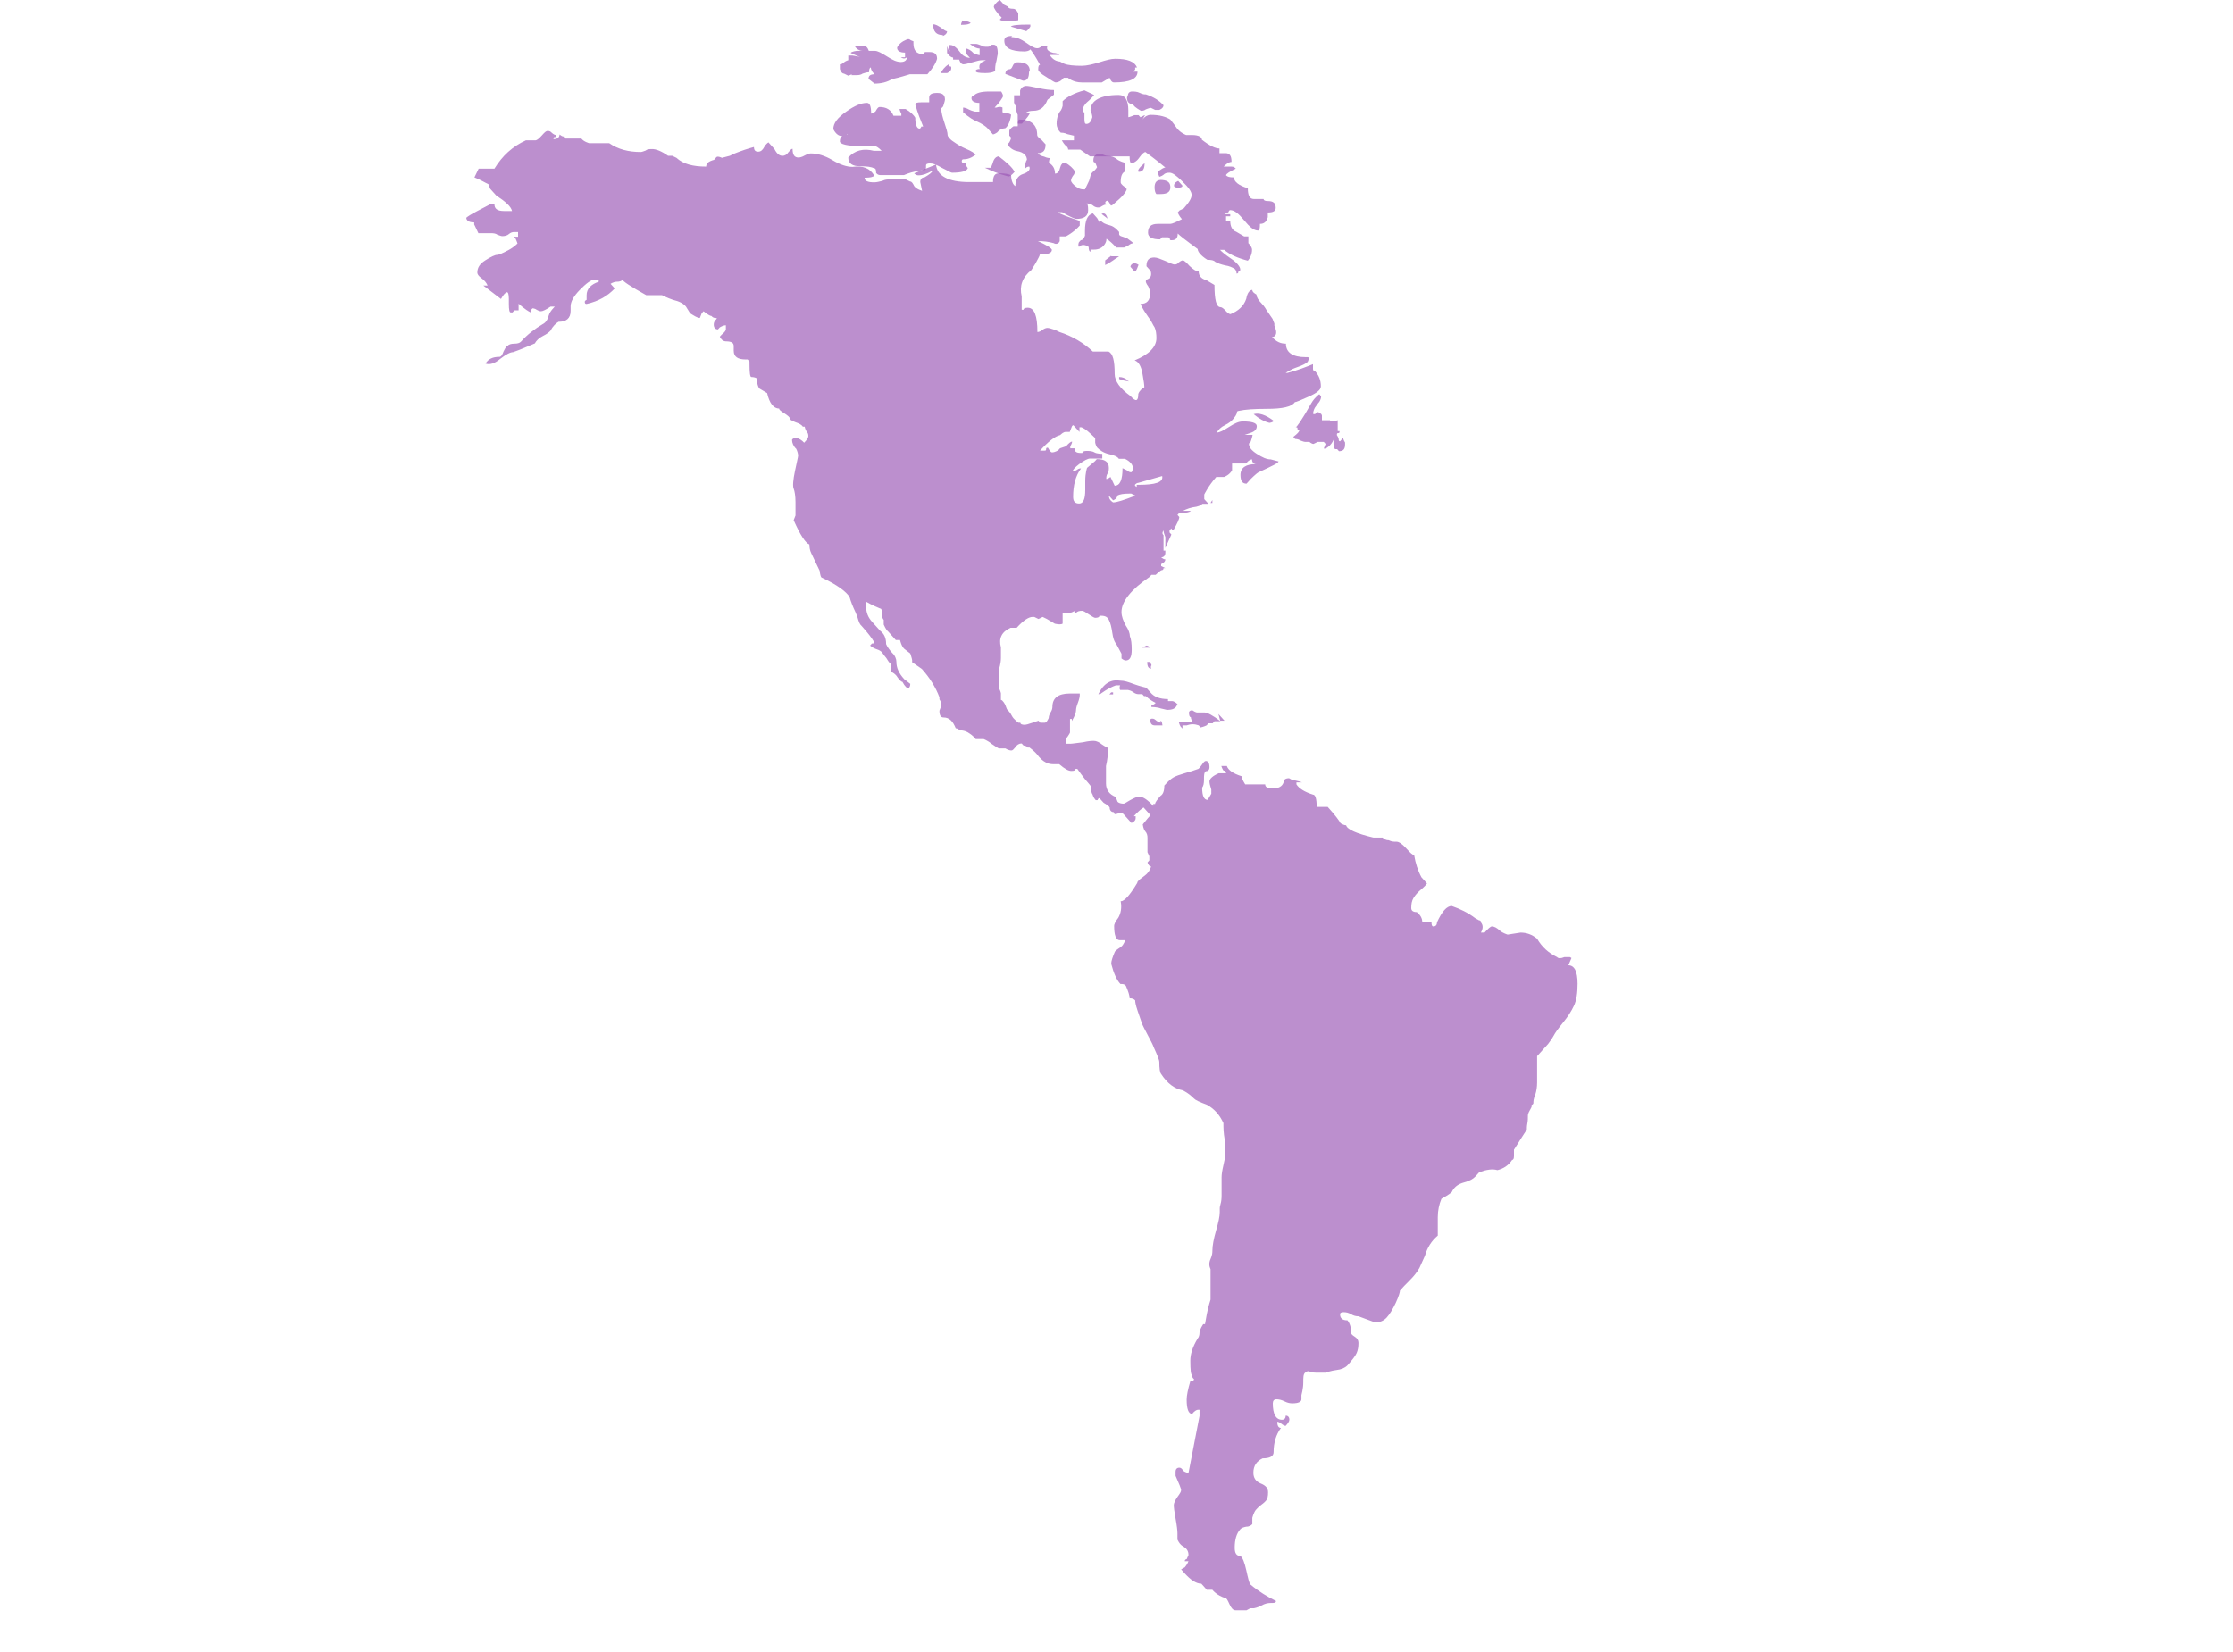 <svg width="50" height="37" viewBox="0 0 50 37" fill="none" xmlns="http://www.w3.org/2000/svg">
<path d="M25.453 6.035L25.494 5.93C25.494 5.93 25.424 5.884 25.382 5.897C25.341 5.911 25.312 5.943 25.312 5.976L25.406 6.081C25.406 6.081 25.447 6.068 25.447 6.035H25.453Z" fill="#9B59B6" fill-opacity="0.67"/>
<path d="M25.235 2.18C25.235 2.284 25.276 2.33 25.371 2.33C25.371 2.363 25.424 2.409 25.547 2.481C25.576 2.481 25.618 2.481 25.659 2.448C25.7 2.435 25.741 2.415 25.771 2.415L25.865 2.461H25.959C25.959 2.461 26.053 2.428 26.053 2.356C25.959 2.252 25.835 2.173 25.659 2.114C25.629 2.114 25.588 2.114 25.523 2.081C25.459 2.049 25.4 2.049 25.347 2.049C25.294 2.049 25.253 2.081 25.253 2.153L25.241 2.167L25.235 2.18Z" fill="#9B59B6" fill-opacity="0.67"/>
<path d="M24.665 4.791L24.8 4.896C24.771 4.791 24.729 4.759 24.665 4.791Z" fill="#9B59B6" fill-opacity="0.67"/>
<path d="M23.059 1.591C23.059 1.453 22.965 1.394 22.788 1.394C22.735 1.394 22.694 1.427 22.677 1.473C22.659 1.519 22.635 1.551 22.606 1.551C22.553 1.551 22.512 1.584 22.512 1.656L22.906 1.807C23 1.807 23.041 1.748 23.041 1.61L23.053 1.597L23.059 1.591Z" fill="#9B59B6" fill-opacity="0.67"/>
<path d="M22.665 0.805C22.541 0.805 22.488 0.838 22.488 0.91C22.488 1.073 22.635 1.152 22.935 1.152C22.988 1.152 23.047 1.139 23.071 1.106C23.1 1.139 23.182 1.257 23.288 1.453C23.259 1.453 23.247 1.486 23.247 1.558C23.247 1.591 23.3 1.649 23.424 1.721C23.547 1.8 23.612 1.846 23.641 1.846C23.694 1.846 23.765 1.813 23.818 1.741H23.912C23.912 1.741 24.023 1.846 24.224 1.846H24.671L24.847 1.741C24.847 1.741 24.877 1.846 24.941 1.846C25.294 1.846 25.471 1.767 25.471 1.604H25.377L25.418 1.558V1.512H25.459C25.406 1.375 25.241 1.316 24.971 1.316C24.877 1.316 24.765 1.348 24.618 1.394C24.471 1.44 24.329 1.473 24.224 1.473C24.047 1.473 23.912 1.46 23.829 1.427L23.735 1.381H23.776C23.653 1.381 23.571 1.335 23.506 1.231H23.724C23.724 1.231 23.682 1.185 23.588 1.185C23.465 1.152 23.424 1.106 23.453 1.034H23.318C23.318 1.034 23.288 1.08 23.224 1.08C23.159 1.08 23.088 1.034 22.977 0.956C22.865 0.877 22.759 0.831 22.647 0.831L22.659 0.799L22.665 0.805Z" fill="#9B59B6" fill-opacity="0.67"/>
<path d="M22.229 3.652L22.188 3.757H22.053C22.176 3.816 22.353 3.895 22.582 3.953C22.612 3.953 22.653 3.921 22.718 3.849C22.665 3.744 22.541 3.639 22.365 3.502C22.312 3.502 22.253 3.548 22.229 3.652Z" fill="#9B59B6" fill-opacity="0.67"/>
<path d="M22.447 2.513V2.409C22.447 2.409 22.406 2.376 22.312 2.409H22.271L22.365 2.304C22.365 2.304 22.459 2.18 22.459 2.153C22.459 2.127 22.447 2.095 22.418 2.049H22.147C21.971 2.049 21.847 2.081 21.794 2.153C21.765 2.153 21.753 2.167 21.753 2.199C21.753 2.258 21.806 2.304 21.929 2.304V2.5H21.835C21.835 2.5 21.765 2.487 21.7 2.455C21.647 2.422 21.588 2.409 21.565 2.409V2.513C21.565 2.513 21.712 2.651 21.853 2.71C21.994 2.769 22.071 2.834 22.1 2.86L22.235 3.011C22.235 3.011 22.288 2.998 22.329 2.965L22.371 2.919C22.371 2.919 22.441 2.873 22.506 2.873C22.559 2.841 22.618 2.736 22.641 2.572C22.612 2.54 22.547 2.527 22.465 2.527L22.453 2.513H22.447Z" fill="#9B59B6" fill-opacity="0.67"/>
<path d="M23.465 2.225L23.6 2.121V2.016C23.506 2.016 23.394 2.003 23.247 1.97C23.1 1.937 23.018 1.924 22.977 1.924C22.924 1.924 22.865 1.957 22.841 2.029V2.134H22.706V2.297C22.706 2.297 22.718 2.343 22.747 2.376C22.747 2.435 22.759 2.513 22.788 2.572V2.769H22.882C23.006 2.631 23.059 2.559 23.059 2.527H22.965C22.965 2.527 23.018 2.481 23.141 2.481C23.288 2.481 23.388 2.402 23.453 2.239L23.465 2.225Z" fill="#9B59B6" fill-opacity="0.67"/>
<path d="M25.629 2.579L25.535 2.625L25.494 2.579H25.4C25.4 2.579 25.288 2.625 25.265 2.625V2.474C25.265 2.245 25.194 2.127 25.047 2.127C24.641 2.127 24.418 2.252 24.418 2.474C24.447 2.533 24.459 2.599 24.459 2.625C24.429 2.729 24.388 2.775 24.323 2.775C24.294 2.775 24.282 2.743 24.282 2.671V2.52C24.282 2.52 24.241 2.507 24.241 2.474C24.241 2.415 24.282 2.337 24.353 2.278C24.424 2.219 24.477 2.153 24.5 2.127L24.282 2.023C24.053 2.081 23.888 2.173 23.794 2.265V2.369C23.794 2.369 23.782 2.428 23.753 2.474C23.7 2.533 23.659 2.638 23.659 2.775C23.659 2.834 23.688 2.913 23.753 2.972C23.782 2.972 23.835 2.972 23.9 3.004C23.971 3.017 24.023 3.037 24.047 3.037V3.142H23.776C23.776 3.142 23.806 3.201 23.847 3.247C23.888 3.279 23.918 3.305 23.918 3.351H24.188L24.406 3.502H25.294C25.294 3.607 25.306 3.652 25.335 3.652C25.388 3.652 25.459 3.607 25.512 3.528C25.565 3.449 25.623 3.404 25.647 3.404C25.918 3.6 26.053 3.724 26.094 3.751C26.065 3.751 26 3.783 25.918 3.855L25.959 3.96C25.959 3.96 26.012 3.947 26.053 3.914C26.082 3.881 26.123 3.868 26.188 3.868C26.253 3.868 26.335 3.927 26.477 4.065C26.618 4.202 26.682 4.294 26.682 4.366C26.682 4.438 26.629 4.529 26.506 4.667L26.412 4.713L26.371 4.759C26.371 4.759 26.4 4.837 26.465 4.909C26.341 4.968 26.259 5.014 26.194 5.014H25.924C25.776 5.014 25.706 5.073 25.706 5.21C25.706 5.315 25.8 5.361 25.977 5.361L26.018 5.315H26.153C26.153 5.315 26.194 5.315 26.194 5.348C26.194 5.38 26.206 5.38 26.235 5.38C26.329 5.38 26.371 5.335 26.371 5.23C26.4 5.263 26.547 5.38 26.818 5.577C26.818 5.636 26.888 5.727 27.035 5.819C27.129 5.819 27.182 5.832 27.212 5.865C27.265 5.897 27.347 5.924 27.429 5.943C27.523 5.956 27.594 5.989 27.647 6.022C27.677 6.055 27.688 6.081 27.688 6.127C27.718 6.127 27.729 6.113 27.729 6.081C27.759 6.081 27.771 6.068 27.771 6.035C27.771 5.976 27.7 5.884 27.565 5.793C27.429 5.701 27.347 5.629 27.318 5.596H27.412C27.535 5.701 27.712 5.78 27.941 5.839C27.994 5.78 28.035 5.688 28.035 5.596C28.035 5.564 28.023 5.537 27.994 5.492L27.953 5.446V5.295H27.859L27.682 5.191C27.588 5.158 27.547 5.066 27.547 4.948H27.453V4.844H27.547V4.798H27.412L27.506 4.752C27.506 4.752 27.518 4.706 27.547 4.706C27.641 4.706 27.735 4.785 27.859 4.935C27.982 5.086 28.076 5.164 28.171 5.164C28.2 5.164 28.212 5.119 28.212 5.014C28.306 5.014 28.359 4.968 28.388 4.863V4.759C28.512 4.759 28.565 4.726 28.565 4.654C28.565 4.549 28.512 4.503 28.388 4.503C28.335 4.503 28.294 4.49 28.294 4.457H28.076C27.982 4.457 27.941 4.379 27.941 4.215C27.735 4.156 27.629 4.065 27.629 3.973C27.535 3.973 27.482 3.96 27.453 3.927C27.453 3.895 27.523 3.849 27.671 3.777C27.641 3.744 27.618 3.731 27.576 3.731H27.4C27.4 3.731 27.494 3.626 27.576 3.626C27.576 3.489 27.535 3.43 27.441 3.43H27.306V3.325C27.212 3.325 27.088 3.266 26.912 3.129C26.912 3.07 26.841 3.024 26.694 3.024H26.559C26.559 3.024 26.435 2.978 26.353 2.873C26.282 2.769 26.229 2.71 26.206 2.677C26.112 2.618 25.977 2.572 25.759 2.572C25.706 2.572 25.635 2.605 25.582 2.677L25.635 2.585L25.629 2.579Z" fill="#9B59B6" fill-opacity="0.67"/>
<path d="M26.206 4.196C26.206 4.091 26.153 4.045 26.029 4.032C25.906 4.019 25.853 4.078 25.853 4.196C25.853 4.255 25.865 4.32 25.894 4.346H25.988C26.135 4.346 26.206 4.3 26.206 4.196Z" fill="#9B59B6" fill-opacity="0.67"/>
<path d="M22.977 0.7C22.977 0.7 23.029 0.668 23.071 0.596V0.55H23.029C22.8 0.55 22.659 0.563 22.635 0.596L22.988 0.7H22.977Z" fill="#9B59B6" fill-opacity="0.67"/>
<path d="M26.476 4.156L26.382 4.052C26.382 4.052 26.288 4.084 26.288 4.156C26.288 4.189 26.318 4.202 26.382 4.202C26.447 4.202 26.476 4.189 26.476 4.156Z" fill="#9B59B6" fill-opacity="0.67"/>
<path d="M29.582 9.275C29.582 9.275 29.553 9.229 29.488 9.229L29.447 9.275H29.406V9.229C29.406 9.229 29.418 9.17 29.447 9.124C29.476 9.092 29.5 9.046 29.541 9C29.571 8.954 29.582 8.908 29.582 8.876L29.541 8.83C29.541 8.83 29.447 8.889 29.365 9.026C29.159 9.393 29.035 9.569 29.012 9.569C29.041 9.569 29.053 9.569 29.053 9.602C29.053 9.635 29.065 9.635 29.094 9.635C29.094 9.668 29.053 9.713 28.959 9.785L29 9.831C29 9.831 29.071 9.831 29.112 9.864C29.153 9.877 29.194 9.897 29.224 9.897H29.318C29.318 9.897 29.371 9.943 29.412 9.943L29.506 9.897H29.641L29.682 9.943L29.641 10.047H29.682C29.682 10.047 29.806 9.988 29.859 9.851V9.956C29.859 9.956 29.871 10.06 29.9 10.06H29.941L29.982 10.106C30.076 10.106 30.118 10.06 30.118 9.956V9.91C30.118 9.91 30.076 9.851 30.076 9.805L30.006 9.884C30.006 9.884 29.976 9.884 29.976 9.851C29.976 9.818 29.965 9.792 29.935 9.746C29.935 9.713 29.935 9.7 29.965 9.7C29.994 9.7 29.994 9.687 29.994 9.655H29.953V9.412C29.859 9.445 29.806 9.445 29.776 9.412H29.6V9.308L29.588 9.275H29.582Z" fill="#9B59B6" fill-opacity="0.67"/>
<path d="M25.276 8.548C25.276 8.548 25.206 8.444 25.059 8.444V8.489C25.059 8.489 25.182 8.535 25.235 8.535H25.276V8.548Z" fill="#9B59B6" fill-opacity="0.67"/>
<path d="M25.494 3.849C25.588 3.849 25.629 3.79 25.629 3.652C25.506 3.757 25.465 3.816 25.494 3.849Z" fill="#9B59B6" fill-opacity="0.67"/>
<path d="M24.882 5.727L24.747 5.832V5.937C24.871 5.878 24.965 5.799 25.059 5.74H24.882V5.727Z" fill="#9B59B6" fill-opacity="0.67"/>
<path d="M25.371 5.439C25.371 5.439 25.3 5.38 25.235 5.335L25.1 5.289C25.1 5.289 25.059 5.276 25.059 5.243V5.197C25.059 5.197 24.965 5.073 24.853 5.047C24.741 5.02 24.688 4.988 24.647 4.942C24.618 4.942 24.606 4.955 24.606 4.988C24.606 4.955 24.594 4.929 24.565 4.883L24.471 4.778C24.347 4.811 24.294 4.942 24.294 5.171V5.276C24.294 5.276 24.265 5.38 24.2 5.38L24.159 5.426C24.159 5.426 24.129 5.485 24.159 5.531C24.212 5.472 24.294 5.472 24.377 5.531C24.377 5.59 24.388 5.636 24.418 5.636V5.59H24.459C24.459 5.59 24.582 5.603 24.665 5.544C24.747 5.485 24.776 5.407 24.776 5.348C24.829 5.38 24.912 5.452 24.994 5.544H25.171L25.265 5.498C25.265 5.498 25.318 5.452 25.359 5.452L25.371 5.439Z" fill="#9B59B6" fill-opacity="0.67"/>
<path d="M26.477 16.292V16.246H26.571C26.665 16.213 26.747 16.213 26.841 16.246L26.882 16.292C26.882 16.292 26.953 16.279 27.018 16.246L27.059 16.2H27.153L27.194 16.154H27.329C27.153 16.017 27.029 15.958 26.977 15.958H26.8C26.8 15.958 26.747 15.945 26.706 15.912H26.665C26.665 15.912 26.623 15.925 26.623 15.958C26.623 16.017 26.635 16.062 26.665 16.062C26.665 16.095 26.677 16.121 26.706 16.167H26.394C26.394 16.167 26.406 16.226 26.435 16.272L26.477 16.318V16.285V16.292Z" fill="#9B59B6" fill-opacity="0.67"/>
<path d="M25.988 16.187C25.988 16.187 25.935 16.174 25.894 16.141C25.853 16.108 25.841 16.095 25.8 16.095C25.759 16.095 25.759 16.108 25.759 16.141C25.759 16.2 25.788 16.246 25.853 16.246H26.029C26.029 16.246 26.018 16.141 25.988 16.141V16.187Z" fill="#9B59B6" fill-opacity="0.67"/>
<path d="M28.424 9.471C28.424 9.471 28.518 9.458 28.518 9.425C28.341 9.288 28.188 9.242 28.071 9.275C28.194 9.38 28.3 9.439 28.424 9.471Z" fill="#9B59B6" fill-opacity="0.67"/>
<path d="M26.382 15.794L26.341 15.748C26.341 15.748 26.288 15.703 26.247 15.703H26.153V15.657C25.977 15.657 25.841 15.611 25.759 15.506L25.665 15.402C25.665 15.402 25.518 15.369 25.394 15.323C25.271 15.277 25.177 15.244 25.082 15.244C24.877 15.212 24.712 15.303 24.594 15.546H24.635C24.635 15.546 24.812 15.408 24.988 15.349H25.082C25.082 15.349 25.053 15.408 25.082 15.454H25.259C25.259 15.454 25.329 15.467 25.371 15.5C25.412 15.532 25.453 15.546 25.482 15.546H25.576L25.618 15.591H25.659C25.659 15.591 25.729 15.67 25.877 15.742C25.847 15.775 25.823 15.788 25.782 15.788V15.834C25.782 15.834 25.906 15.834 25.988 15.866C26.059 15.879 26.112 15.899 26.135 15.899C26.259 15.899 26.323 15.866 26.353 15.794H26.394H26.382Z" fill="#9B59B6" fill-opacity="0.67"/>
<path d="M24.924 15.552V15.506H24.882L24.841 15.552H24.924Z" fill="#9B59B6" fill-opacity="0.67"/>
<path d="M25.671 14.459L25.576 14.505H25.753C25.753 14.505 25.724 14.459 25.659 14.459H25.671Z" fill="#9B59B6" fill-opacity="0.67"/>
<path d="M27.323 16.036L27.282 15.991L27.323 16.141H27.418L27.323 16.036Z" fill="#9B59B6" fill-opacity="0.67"/>
<path d="M25.771 14.963V14.917C25.771 14.917 25.8 14.904 25.771 14.871C25.771 14.838 25.759 14.825 25.729 14.825H25.688C25.688 14.93 25.718 14.976 25.782 14.976L25.771 14.963Z" fill="#9B59B6" fill-opacity="0.67"/>
<path d="M27.147 11.199L27.106 11.265H27.147V11.199Z" fill="#9B59B6" fill-opacity="0.67"/>
<path d="M21.247 1.139L21.206 1.034V1.185C21.206 1.185 21.276 1.289 21.341 1.289V1.335H21.477C21.477 1.335 21.506 1.44 21.571 1.44C21.6 1.44 21.665 1.427 21.776 1.394C21.888 1.361 21.941 1.348 21.982 1.348H22.076L21.982 1.394L21.941 1.44C21.941 1.44 21.912 1.499 21.941 1.545C21.888 1.545 21.847 1.558 21.847 1.591C21.847 1.623 21.918 1.636 22.065 1.636C22.159 1.636 22.229 1.623 22.282 1.591C22.282 1.532 22.282 1.453 22.312 1.361C22.323 1.283 22.341 1.224 22.341 1.198C22.341 1.06 22.312 1.001 22.247 1.001H22.206C22.206 1.001 22.177 1.047 22.112 1.047C22.047 1.047 22 1.047 21.965 1.015C21.924 1.001 21.882 0.982 21.853 0.982H21.718C21.718 0.982 21.829 1.087 21.935 1.087V1.237C21.935 1.237 21.865 1.224 21.8 1.191C21.747 1.132 21.677 1.087 21.623 1.087V1.191L21.718 1.296C21.718 1.296 21.582 1.296 21.5 1.172C21.406 1.047 21.335 1.008 21.282 1.008H21.241C21.241 1.008 21.253 1.132 21.282 1.159L21.253 1.126L21.247 1.139Z" fill="#9B59B6" fill-opacity="0.67"/>
<path d="M21.071 1.636H21.206C21.206 1.636 21.3 1.604 21.3 1.532C21.3 1.499 21.3 1.486 21.271 1.486C21.241 1.486 21.241 1.473 21.241 1.44C21.147 1.499 21.094 1.577 21.065 1.636H21.071Z" fill="#9B59B6" fill-opacity="0.67"/>
<path d="M21.112 0.805C21.112 0.805 21.206 0.772 21.206 0.7C21.177 0.7 21.135 0.668 21.071 0.622C21.006 0.576 20.947 0.543 20.894 0.543C20.894 0.707 20.965 0.785 21.112 0.785V0.799V0.805Z" fill="#9B59B6" fill-opacity="0.67"/>
<path d="M21.559 0.452C21.559 0.452 21.518 0.511 21.518 0.556C21.641 0.556 21.706 0.543 21.735 0.511C21.682 0.478 21.612 0.465 21.559 0.465V0.452Z" fill="#9B59B6" fill-opacity="0.67"/>
<path d="M22.406 0.452C22.406 0.452 22.541 0.511 22.8 0.452V0.301C22.8 0.301 22.759 0.196 22.688 0.196C22.618 0.196 22.576 0.183 22.576 0.151L22.482 0.105L22.388 0C22.294 0.059 22.253 0.124 22.253 0.151C22.253 0.177 22.306 0.275 22.429 0.393L22.388 0.439L22.4 0.452H22.406Z" fill="#9B59B6" fill-opacity="0.67"/>
<path d="M18.982 3.017C18.859 3.017 18.806 3.063 18.806 3.168C18.806 3.227 18.971 3.273 19.294 3.273H19.606C19.606 3.273 19.677 3.305 19.741 3.377H19.565C19.335 3.319 19.141 3.364 18.994 3.528C18.994 3.665 19.088 3.724 19.265 3.724C19.412 3.724 19.512 3.737 19.576 3.77C19.606 3.77 19.618 3.803 19.618 3.875C19.647 3.908 19.671 3.921 19.712 3.921H20.241C20.241 3.921 20.377 3.862 20.488 3.842C20.6 3.823 20.653 3.809 20.694 3.809C20.735 3.809 20.735 3.777 20.735 3.705C20.735 3.672 20.765 3.659 20.829 3.659C20.894 3.659 20.977 3.692 21.1 3.764C21.224 3.823 21.288 3.868 21.318 3.868C21.523 3.868 21.647 3.836 21.671 3.764C21.641 3.731 21.629 3.705 21.629 3.659C21.576 3.659 21.535 3.646 21.535 3.613C21.535 3.58 21.547 3.567 21.576 3.567C21.671 3.567 21.753 3.535 21.847 3.463C21.818 3.43 21.753 3.384 21.641 3.338C21.529 3.292 21.435 3.233 21.353 3.175C21.259 3.116 21.218 3.05 21.218 3.024C21.218 2.965 21.188 2.873 21.147 2.749C21.106 2.625 21.076 2.52 21.076 2.428L21.118 2.383C21.118 2.383 21.159 2.258 21.159 2.232C21.159 2.127 21.106 2.081 20.982 2.081C20.859 2.081 20.806 2.114 20.806 2.186V2.291H20.629C20.535 2.291 20.494 2.304 20.494 2.337C20.547 2.533 20.618 2.703 20.671 2.834H20.629C20.629 2.834 20.618 2.88 20.588 2.88C20.535 2.88 20.494 2.801 20.494 2.638C20.465 2.579 20.382 2.5 20.276 2.441H20.141C20.141 2.441 20.153 2.5 20.182 2.546V2.592H20.006C19.953 2.455 19.841 2.396 19.694 2.396C19.665 2.396 19.641 2.428 19.6 2.5L19.506 2.546C19.506 2.383 19.477 2.304 19.412 2.304C19.288 2.304 19.141 2.363 18.947 2.5C18.753 2.638 18.659 2.756 18.659 2.893C18.712 2.998 18.782 3.044 18.835 3.044H18.971V2.998L18.982 3.017Z" fill="#9B59B6" fill-opacity="0.67"/>
<path d="M19.065 1.682H19.2C19.2 1.682 19.271 1.682 19.312 1.649C19.353 1.636 19.406 1.617 19.459 1.617C19.459 1.558 19.471 1.512 19.5 1.512C19.5 1.545 19.512 1.571 19.541 1.617L19.582 1.663C19.488 1.663 19.447 1.695 19.447 1.767L19.582 1.872C19.729 1.872 19.871 1.839 19.977 1.767C20.006 1.767 20.141 1.735 20.371 1.663H20.765C20.888 1.525 20.953 1.42 20.982 1.316C20.982 1.211 20.929 1.165 20.806 1.165H20.712L20.671 1.211C20.524 1.211 20.453 1.132 20.453 0.969V0.923C20.453 0.923 20.4 0.91 20.359 0.877H20.318L20.224 0.923C20.129 0.982 20.088 1.047 20.088 1.073C20.088 1.132 20.141 1.178 20.265 1.178V1.283H20.171C20.171 1.283 20.241 1.342 20.306 1.283C20.306 1.342 20.265 1.388 20.171 1.388C20.076 1.388 19.982 1.342 19.859 1.263C19.735 1.185 19.653 1.139 19.588 1.139H19.453C19.453 1.139 19.424 1.034 19.359 1.034H19.141C19.141 1.034 19.194 1.139 19.318 1.139H19.182C19.182 1.139 19.071 1.152 19.047 1.185C19.171 1.244 19.265 1.289 19.359 1.289L19.088 1.244H18.994V1.348C18.994 1.348 18.941 1.361 18.9 1.394C18.859 1.427 18.847 1.44 18.806 1.44V1.545C18.806 1.545 18.835 1.649 18.9 1.649L18.994 1.695L19.076 1.663L19.065 1.682Z" fill="#9B59B6" fill-opacity="0.67"/>
<path d="M35.153 21.436H35.029C34.947 21.469 34.894 21.469 34.865 21.436C34.676 21.345 34.523 21.207 34.418 21.024C34.306 20.932 34.188 20.887 34.047 20.887L33.759 20.932C33.759 20.932 33.647 20.9 33.582 20.841C33.518 20.782 33.459 20.749 33.406 20.749C33.377 20.749 33.324 20.795 33.241 20.887H33.159C33.212 20.795 33.212 20.723 33.159 20.657C33.159 20.625 33.147 20.612 33.118 20.612L33.035 20.566C32.871 20.441 32.694 20.356 32.506 20.291C32.394 20.291 32.288 20.415 32.176 20.657C32.176 20.716 32.147 20.749 32.094 20.749C32.065 20.749 32.053 20.716 32.053 20.657H31.847C31.847 20.566 31.806 20.494 31.724 20.428C31.641 20.428 31.6 20.396 31.6 20.337C31.6 20.245 31.612 20.173 31.653 20.108C31.694 20.042 31.747 19.983 31.818 19.924C31.888 19.865 31.929 19.82 31.953 19.787L31.912 19.741L31.829 19.649C31.747 19.499 31.694 19.329 31.665 19.152C31.635 19.152 31.582 19.106 31.488 19.001C31.394 18.897 31.323 18.851 31.271 18.851H31.229C31.229 18.851 31.159 18.851 31.094 18.818C31.023 18.818 30.982 18.785 30.959 18.759H30.753C30.371 18.668 30.165 18.576 30.141 18.484C30.112 18.484 30.071 18.471 30.018 18.439C29.988 18.38 29.894 18.255 29.729 18.072H29.482C29.482 17.889 29.453 17.797 29.4 17.797C29.212 17.738 29.088 17.66 29.029 17.568V17.522H29.153C29.153 17.522 29.029 17.476 28.947 17.476L28.865 17.43C28.782 17.43 28.741 17.463 28.741 17.522C28.712 17.614 28.629 17.66 28.494 17.66C28.382 17.66 28.329 17.627 28.329 17.568H27.882C27.882 17.568 27.8 17.444 27.8 17.385C27.612 17.326 27.5 17.247 27.471 17.156H27.347C27.347 17.156 27.377 17.247 27.4 17.26C27.441 17.26 27.453 17.293 27.453 17.319H27.288C27.153 17.378 27.082 17.444 27.082 17.503C27.082 17.535 27.094 17.594 27.123 17.686V17.777L27.041 17.915C26.959 17.915 26.918 17.823 26.918 17.64C26.947 17.607 26.959 17.548 26.959 17.457C26.959 17.365 26.959 17.306 27 17.273C27.053 17.273 27.082 17.241 27.082 17.182C27.082 17.09 27.053 17.044 27 17.044C26.971 17.044 26.947 17.077 26.906 17.136C26.865 17.195 26.835 17.228 26.812 17.228C26.729 17.26 26.635 17.287 26.523 17.319C26.412 17.352 26.335 17.378 26.276 17.411C26.218 17.444 26.153 17.503 26.071 17.594C26.071 17.718 26.041 17.791 25.988 17.823C25.906 17.915 25.865 17.974 25.865 18.006H25.823V18.052C25.7 17.915 25.594 17.843 25.512 17.843C25.459 17.843 25.388 17.876 25.306 17.921C25.224 17.967 25.182 18 25.159 18C25.106 18 25.047 17.987 25.023 17.954L24.982 17.849C24.835 17.791 24.765 17.686 24.765 17.548V17.156C24.765 17.156 24.806 16.992 24.806 16.855V16.75C24.806 16.75 24.735 16.717 24.671 16.671C24.618 16.625 24.547 16.593 24.494 16.593C24.465 16.593 24.382 16.593 24.247 16.625C24.112 16.639 24.018 16.658 23.959 16.658H23.865V16.553C23.865 16.553 23.959 16.429 23.959 16.403V16.102H24V16.148C24 16.148 24.094 15.997 24.094 15.905C24.094 15.873 24.106 15.814 24.135 15.742C24.165 15.663 24.177 15.604 24.177 15.578V15.532H23.959C23.688 15.532 23.565 15.637 23.565 15.833C23.565 15.866 23.553 15.912 23.523 15.958C23.494 16.004 23.482 16.049 23.482 16.082C23.453 16.141 23.429 16.187 23.388 16.187H23.294L23.253 16.141L23.118 16.187C23.023 16.22 22.971 16.233 22.941 16.233C22.888 16.233 22.847 16.22 22.847 16.187H22.806C22.806 16.187 22.694 16.108 22.659 16.036C22.623 15.964 22.576 15.912 22.547 15.886L22.506 15.781C22.506 15.781 22.453 15.676 22.412 15.676V15.526C22.412 15.526 22.4 15.467 22.371 15.421V14.982C22.371 14.982 22.412 14.858 22.412 14.74V14.498C22.359 14.302 22.424 14.151 22.629 14.06H22.765C22.912 13.896 23.035 13.817 23.118 13.817H23.159L23.253 13.863L23.347 13.817L23.441 13.863L23.618 13.968C23.618 13.968 23.741 14.001 23.794 13.968V13.726H23.906C23.977 13.726 24.029 13.713 24.053 13.68C24.053 13.713 24.065 13.726 24.094 13.726C24.123 13.693 24.165 13.68 24.229 13.68C24.259 13.68 24.312 13.713 24.377 13.758C24.447 13.804 24.5 13.837 24.523 13.837C24.576 13.837 24.618 13.824 24.618 13.791H24.659C24.753 13.791 24.806 13.824 24.835 13.896C24.865 13.955 24.888 14.046 24.906 14.171C24.924 14.295 24.947 14.354 24.977 14.4C25.006 14.433 25.047 14.524 25.112 14.642V14.747C25.112 14.747 25.165 14.793 25.206 14.793C25.3 14.793 25.341 14.714 25.341 14.55C25.341 14.413 25.329 14.321 25.3 14.249C25.3 14.191 25.271 14.099 25.206 14.007C25.153 13.902 25.112 13.811 25.112 13.706C25.112 13.477 25.318 13.209 25.741 12.921L25.782 12.875H25.877C25.877 12.875 25.988 12.77 26.012 12.77C26.035 12.77 26.053 12.757 26.053 12.724H26.094L26 12.678V12.633C26 12.633 26.094 12.6 26.094 12.528C26.065 12.528 26.041 12.515 26 12.482C26.053 12.482 26.094 12.449 26.094 12.377V12.332H26.053V11.985C26.053 11.985 26 11.952 26.053 11.88C26.053 11.913 26.065 11.959 26.094 12.03V12.273L26.229 11.972L26.188 11.926V11.88L26.229 11.834C26.229 11.834 26.241 11.88 26.271 11.88C26.365 11.716 26.406 11.625 26.406 11.579L26.365 11.533L26.406 11.487H26.447C26.571 11.487 26.635 11.474 26.665 11.441H26.488C26.488 11.441 26.6 11.383 26.706 11.363C26.829 11.35 26.894 11.317 26.924 11.284H27.059L26.965 11.18V11.075C26.965 11.075 27.059 10.879 27.235 10.682H27.412C27.412 10.682 27.535 10.636 27.588 10.532V10.381H27.9L27.941 10.335C27.941 10.335 27.994 10.289 28.035 10.289C28.035 10.348 28.065 10.394 28.129 10.394C27.9 10.394 27.776 10.473 27.776 10.636C27.776 10.774 27.818 10.833 27.912 10.833L28.006 10.728C28.006 10.728 28.129 10.604 28.182 10.577C28.482 10.44 28.629 10.368 28.629 10.335L28.453 10.289C28.359 10.289 28.265 10.244 28.141 10.165C28.018 10.086 27.965 10.014 27.965 9.936L28.006 9.89C28.006 9.89 28.047 9.766 28.047 9.74H27.871L28.006 9.694C28.1 9.661 28.141 9.615 28.141 9.543C28.141 9.471 28.029 9.439 27.829 9.439C27.735 9.439 27.641 9.484 27.518 9.563C27.394 9.641 27.312 9.687 27.247 9.687C27.276 9.628 27.341 9.563 27.424 9.524C27.518 9.478 27.571 9.432 27.6 9.399C27.653 9.34 27.694 9.275 27.694 9.249C27.694 9.223 27.706 9.203 27.735 9.203C27.882 9.17 28.088 9.157 28.365 9.157C28.718 9.157 28.924 9.111 28.994 9.007C29.023 9.007 29.129 8.961 29.306 8.882C29.482 8.804 29.576 8.732 29.576 8.653C29.576 8.516 29.535 8.411 29.441 8.306C29.412 8.306 29.4 8.293 29.4 8.26V8.156C29.253 8.215 29.059 8.293 28.829 8.352H28.788C28.788 8.352 28.9 8.273 29.035 8.228C29.171 8.182 29.253 8.136 29.282 8.103C29.312 8.044 29.312 7.999 29.282 7.999H29.241C28.941 7.999 28.794 7.894 28.794 7.697C28.671 7.697 28.576 7.652 28.482 7.547C28.535 7.547 28.576 7.514 28.576 7.442C28.576 7.409 28.565 7.364 28.535 7.292V7.246L28.494 7.141L28.359 6.945C28.359 6.945 28.318 6.866 28.247 6.794C28.177 6.722 28.135 6.657 28.135 6.598C28.082 6.565 28.041 6.539 28.041 6.493C27.988 6.493 27.929 6.552 27.906 6.689C27.853 6.853 27.729 6.964 27.553 7.036C27.523 7.036 27.482 7.004 27.441 6.958C27.4 6.912 27.359 6.879 27.329 6.879C27.235 6.879 27.194 6.716 27.194 6.382L27.018 6.277C26.894 6.244 26.841 6.172 26.841 6.081C26.788 6.081 26.718 6.035 26.635 5.956C26.565 5.878 26.512 5.832 26.488 5.832C26.465 5.832 26.435 5.845 26.394 5.878C26.365 5.911 26.341 5.924 26.3 5.924C26.259 5.924 26.206 5.891 26.094 5.845C25.982 5.799 25.906 5.767 25.847 5.767C25.724 5.767 25.671 5.825 25.671 5.963L25.765 6.068C25.794 6.172 25.765 6.231 25.671 6.264C25.641 6.297 25.659 6.343 25.712 6.415C25.741 6.473 25.753 6.539 25.753 6.565C25.753 6.729 25.682 6.807 25.535 6.807C25.565 6.866 25.606 6.945 25.647 7.004C25.688 7.063 25.729 7.128 25.759 7.167C25.788 7.207 25.812 7.272 25.853 7.331C25.882 7.39 25.894 7.481 25.894 7.573C25.894 7.769 25.729 7.94 25.406 8.071C25.5 8.103 25.553 8.208 25.582 8.372C25.612 8.535 25.623 8.627 25.623 8.673C25.571 8.705 25.512 8.751 25.488 8.823C25.488 8.987 25.435 9.007 25.312 8.869C25.082 8.705 24.959 8.535 24.959 8.372C24.959 8.071 24.918 7.92 24.823 7.874H24.471C24.265 7.678 24.006 7.527 23.724 7.436L23.629 7.39C23.535 7.357 23.482 7.344 23.453 7.344C23.424 7.344 23.382 7.357 23.341 7.39C23.3 7.423 23.259 7.436 23.229 7.436C23.229 7.069 23.159 6.892 23.012 6.892C22.959 6.892 22.918 6.905 22.918 6.938H22.877V6.637C22.823 6.408 22.888 6.212 23.094 6.048L23.188 5.897C23.241 5.793 23.282 5.734 23.282 5.701C23.459 5.701 23.553 5.668 23.553 5.596C23.553 5.564 23.441 5.492 23.241 5.4C23.365 5.4 23.471 5.413 23.594 5.446C23.647 5.479 23.706 5.459 23.729 5.4V5.295H23.865C23.865 5.295 24.029 5.217 24.177 5.053V4.948C23.877 4.844 23.712 4.785 23.688 4.752H23.782C23.959 4.857 24.071 4.903 24.094 4.903C24.271 4.903 24.365 4.844 24.365 4.706C24.365 4.601 24.353 4.556 24.323 4.556C24.377 4.556 24.435 4.569 24.471 4.601C24.506 4.634 24.553 4.647 24.582 4.647C24.612 4.647 24.635 4.647 24.677 4.615C24.706 4.601 24.729 4.582 24.771 4.582C24.741 4.549 24.741 4.523 24.771 4.503C24.8 4.484 24.823 4.503 24.865 4.582C24.865 4.615 24.894 4.615 24.959 4.549C25.012 4.503 25.082 4.444 25.135 4.385C25.188 4.327 25.229 4.261 25.229 4.235L25.188 4.189C25.188 4.189 25.094 4.13 25.094 4.084C25.094 3.947 25.123 3.875 25.188 3.842V3.646C25.188 3.646 25.065 3.613 25.012 3.567C24.959 3.521 24.877 3.489 24.794 3.489C24.765 3.489 24.724 3.476 24.659 3.443C24.535 3.443 24.482 3.489 24.482 3.593C24.482 3.626 24.494 3.639 24.523 3.639L24.565 3.744C24.565 3.744 24.535 3.803 24.471 3.849L24.429 3.895L24.388 4.045L24.294 4.241C24.294 4.241 24.2 4.255 24.118 4.196C24.023 4.137 23.982 4.071 23.982 4.045C23.982 4.019 23.994 3.986 24.023 3.94C24.053 3.908 24.065 3.881 24.065 3.836C24.035 3.777 23.953 3.698 23.847 3.639C23.794 3.639 23.753 3.685 23.735 3.764C23.718 3.842 23.682 3.888 23.623 3.888C23.623 3.783 23.582 3.705 23.488 3.646C23.488 3.587 23.5 3.541 23.529 3.541C23.5 3.541 23.447 3.541 23.382 3.508C23.312 3.495 23.259 3.463 23.235 3.43C23.359 3.43 23.412 3.371 23.412 3.233L23.318 3.129C23.318 3.129 23.224 3.07 23.224 3.024C23.224 2.795 23.088 2.677 22.829 2.677C22.8 2.677 22.788 2.723 22.788 2.828H22.694C22.694 2.828 22.6 2.887 22.6 2.932V3.037L22.641 3.083C22.641 3.083 22.629 3.142 22.6 3.188L22.559 3.233C22.559 3.233 22.629 3.358 22.776 3.384C22.924 3.41 22.994 3.489 22.994 3.58C22.965 3.613 22.953 3.685 22.953 3.777C22.982 3.744 23.006 3.731 23.047 3.731C23.076 3.79 23.035 3.855 22.912 3.895C22.788 3.934 22.735 4.032 22.735 4.169C22.682 4.137 22.641 4.045 22.641 3.927C22.588 3.895 22.494 3.881 22.371 3.881C22.276 3.881 22.235 3.94 22.235 4.078H21.706C21.229 4.078 20.982 3.94 20.959 3.685L20.471 3.881C20.471 3.881 20.5 3.927 20.565 3.927C20.659 3.927 20.753 3.895 20.877 3.823C20.877 3.855 20.823 3.901 20.7 3.973C20.647 3.973 20.606 4.006 20.606 4.078L20.647 4.274C20.647 4.274 20.523 4.241 20.471 4.169C20.441 4.111 20.418 4.065 20.377 4.065L20.282 4.019H19.888C19.888 4.019 19.818 4.019 19.753 4.052C19.7 4.065 19.629 4.084 19.576 4.084C19.429 4.084 19.359 4.052 19.359 3.98C19.482 3.98 19.547 3.967 19.576 3.934C19.482 3.77 19.329 3.705 19.088 3.737C18.965 3.737 18.818 3.692 18.641 3.587C18.465 3.482 18.3 3.436 18.153 3.436C18.123 3.436 18.082 3.449 18.018 3.482C17.965 3.515 17.906 3.528 17.882 3.528C17.788 3.528 17.747 3.469 17.747 3.332C17.718 3.332 17.694 3.364 17.653 3.41C17.623 3.456 17.582 3.489 17.518 3.489C17.453 3.489 17.394 3.443 17.341 3.338L17.206 3.188C17.206 3.188 17.153 3.22 17.112 3.292C17.082 3.351 17.041 3.397 16.977 3.397C16.912 3.397 16.882 3.364 16.882 3.292C16.759 3.325 16.612 3.371 16.435 3.443L16.341 3.489L16.165 3.535C16.165 3.535 16.053 3.476 16.029 3.535L15.988 3.58C15.865 3.613 15.812 3.659 15.812 3.731C15.512 3.731 15.294 3.672 15.147 3.535L15.053 3.489H14.959C14.812 3.384 14.688 3.338 14.606 3.338C14.553 3.338 14.494 3.338 14.459 3.371C14.418 3.384 14.377 3.404 14.347 3.404C14.076 3.404 13.841 3.345 13.641 3.207H13.194C13.194 3.207 13.071 3.175 13.018 3.103H12.665C12.665 3.103 12.623 3.089 12.623 3.057C12.594 3.057 12.571 3.044 12.529 3.011C12.529 3.07 12.488 3.116 12.394 3.116C12.394 3.083 12.394 3.07 12.424 3.07C12.453 3.07 12.453 3.057 12.453 3.024C12.424 3.024 12.4 3.011 12.359 2.978C12.329 2.945 12.306 2.932 12.265 2.932C12.223 2.932 12.194 2.965 12.129 3.037C12.065 3.109 12.018 3.142 11.994 3.142H11.777C11.476 3.279 11.247 3.489 11.071 3.777H10.718L10.623 3.973C10.771 4.032 10.871 4.097 10.935 4.124L10.976 4.228L11.112 4.379C11.318 4.516 11.441 4.621 11.465 4.726H11.288C11.141 4.726 11.071 4.68 11.071 4.575H10.976C10.976 4.575 10.829 4.654 10.688 4.726C10.547 4.798 10.471 4.85 10.441 4.876C10.441 4.935 10.494 4.981 10.618 4.981V5.027L10.712 5.223H11.024C11.024 5.223 11.094 5.223 11.135 5.256C11.177 5.269 11.218 5.289 11.247 5.289C11.3 5.289 11.359 5.276 11.394 5.243C11.429 5.21 11.476 5.197 11.506 5.197H11.6V5.302H11.506L11.547 5.348L11.588 5.452C11.588 5.452 11.518 5.531 11.382 5.603C11.247 5.675 11.165 5.708 11.135 5.708C11.082 5.708 10.988 5.753 10.865 5.832C10.741 5.911 10.688 5.996 10.688 6.107C10.688 6.14 10.718 6.185 10.782 6.231C10.847 6.277 10.894 6.336 10.918 6.395H10.823L11.218 6.696C11.271 6.591 11.329 6.545 11.353 6.545C11.377 6.545 11.394 6.591 11.394 6.696V6.801C11.394 6.938 11.406 6.997 11.435 6.997H11.476L11.518 6.951H11.612V6.801C11.612 6.801 11.759 6.938 11.882 6.997V6.951L11.924 6.905C11.924 6.905 11.976 6.905 12.018 6.938C12.047 6.951 12.071 6.971 12.112 6.971C12.153 6.971 12.223 6.938 12.329 6.866H12.424C12.424 6.866 12.312 6.971 12.288 7.063C12.259 7.167 12.218 7.226 12.153 7.259C11.976 7.364 11.812 7.488 11.665 7.652C11.635 7.684 11.582 7.697 11.518 7.697C11.453 7.697 11.394 7.711 11.371 7.743C11.341 7.743 11.318 7.789 11.277 7.868C11.247 7.946 11.223 7.992 11.182 7.992C11.035 7.992 10.935 8.038 10.871 8.143C10.965 8.175 11.076 8.143 11.2 8.038C11.335 7.933 11.429 7.887 11.488 7.887C11.665 7.828 11.829 7.75 11.976 7.691C12.006 7.632 12.071 7.567 12.153 7.527C12.247 7.481 12.3 7.436 12.329 7.403C12.382 7.298 12.453 7.239 12.506 7.207C12.682 7.207 12.777 7.128 12.777 6.964V6.86C12.777 6.755 12.847 6.631 12.982 6.493C13.118 6.356 13.229 6.264 13.312 6.264H13.406V6.31C13.229 6.369 13.135 6.473 13.135 6.611V6.716C13.135 6.716 13.094 6.729 13.094 6.761C13.094 6.794 13.106 6.807 13.135 6.807C13.406 6.748 13.612 6.624 13.765 6.46L13.671 6.356C13.671 6.356 13.741 6.31 13.806 6.31C13.871 6.31 13.918 6.297 13.941 6.264C13.941 6.297 14.118 6.415 14.471 6.611H14.823C14.823 6.611 14.935 6.67 15.071 6.716C15.206 6.748 15.3 6.794 15.359 6.866L15.453 7.017C15.547 7.076 15.618 7.121 15.671 7.121L15.712 7.017L15.753 6.971C15.753 6.971 15.877 7.076 15.929 7.076C15.959 7.108 15.982 7.121 16.023 7.121C16.065 7.121 16.053 7.135 16.023 7.167C15.994 7.2 15.982 7.226 15.982 7.272C15.982 7.331 16.012 7.377 16.076 7.377L16.118 7.331C16.118 7.331 16.188 7.285 16.253 7.285V7.39C16.253 7.39 16.224 7.449 16.159 7.495L16.118 7.54C16.118 7.54 16.159 7.645 16.253 7.645C16.377 7.645 16.429 7.678 16.429 7.75V7.855C16.429 7.992 16.523 8.051 16.7 8.051H16.741L16.782 8.097V8.143C16.782 8.339 16.794 8.444 16.823 8.444C16.877 8.444 16.935 8.457 16.959 8.489V8.594C16.959 8.594 16.971 8.653 17 8.699L17.177 8.804C17.229 9.033 17.323 9.151 17.447 9.151C17.447 9.183 17.488 9.209 17.559 9.255C17.629 9.301 17.682 9.334 17.706 9.406L17.8 9.452C17.894 9.484 17.947 9.511 17.977 9.556H18.018C18.018 9.556 18.029 9.615 18.059 9.661C18.088 9.694 18.1 9.72 18.1 9.766C18.1 9.812 18.071 9.844 18.006 9.916C17.953 9.857 17.882 9.812 17.829 9.812C17.776 9.812 17.735 9.825 17.735 9.857C17.735 9.916 17.765 9.995 17.829 10.054C17.859 10.113 17.871 10.178 17.871 10.204C17.871 10.23 17.841 10.355 17.8 10.551C17.759 10.748 17.747 10.885 17.771 10.944C17.794 11.003 17.812 11.108 17.812 11.245V11.546L17.771 11.651C17.918 11.985 18.041 12.168 18.123 12.194C18.123 12.253 18.135 12.332 18.165 12.39L18.259 12.587L18.353 12.783C18.353 12.783 18.365 12.908 18.394 12.934C18.747 13.097 18.953 13.255 19.023 13.372C19.053 13.477 19.094 13.582 19.159 13.719L19.2 13.824C19.229 13.929 19.253 13.988 19.294 14.02C19.441 14.184 19.523 14.295 19.565 14.367C19.594 14.4 19.576 14.413 19.523 14.413L19.482 14.459C19.482 14.459 19.553 14.518 19.618 14.537C19.682 14.557 19.729 14.583 19.753 14.616C19.776 14.649 19.806 14.694 19.847 14.74C19.877 14.786 19.9 14.832 19.941 14.865V15.015L19.982 15.061C19.982 15.061 20.053 15.094 20.094 15.166C20.135 15.225 20.177 15.271 20.206 15.271C20.259 15.375 20.318 15.421 20.341 15.421C20.371 15.388 20.382 15.362 20.382 15.316L20.247 15.212C20.123 15.074 20.071 14.956 20.071 14.819C20.071 14.76 20.041 14.681 19.977 14.623C19.924 14.564 19.865 14.485 19.841 14.426C19.841 14.289 19.8 14.197 19.706 14.125L19.529 13.929C19.435 13.824 19.394 13.719 19.394 13.582V13.477C19.394 13.477 19.529 13.556 19.706 13.628C19.735 13.628 19.747 13.66 19.747 13.732C19.747 13.804 19.759 13.857 19.788 13.883V13.988C19.788 13.988 19.841 14.112 19.882 14.138L20.059 14.335H20.153C20.153 14.335 20.182 14.472 20.247 14.531L20.382 14.636C20.382 14.636 20.424 14.76 20.424 14.786V14.832L20.641 14.982C20.818 15.179 20.953 15.395 21.035 15.617V15.663C21.035 15.663 21.076 15.722 21.076 15.768C21.076 15.814 21.065 15.847 21.035 15.918C21.035 16.023 21.065 16.069 21.129 16.069C21.253 16.069 21.335 16.148 21.4 16.311C21.429 16.311 21.453 16.324 21.494 16.357C21.547 16.357 21.618 16.37 21.671 16.403C21.724 16.436 21.794 16.481 21.847 16.553H22.023C22.023 16.553 22.118 16.586 22.2 16.658C22.294 16.717 22.347 16.763 22.377 16.763H22.512C22.512 16.763 22.582 16.809 22.647 16.809C22.677 16.809 22.7 16.776 22.741 16.73C22.771 16.684 22.812 16.652 22.877 16.652L22.918 16.697C22.918 16.697 23.012 16.71 23.012 16.743H23.053C23.053 16.743 23.177 16.835 23.229 16.907C23.282 16.979 23.353 17.044 23.406 17.07C23.459 17.103 23.529 17.116 23.582 17.116H23.718C23.841 17.221 23.924 17.267 23.988 17.267C24.053 17.267 24.082 17.254 24.082 17.221H24.123C24.123 17.221 24.247 17.404 24.394 17.568C24.424 17.601 24.435 17.627 24.435 17.673C24.435 17.718 24.435 17.751 24.465 17.797C24.477 17.843 24.506 17.889 24.535 17.921H24.576C24.576 17.921 24.588 17.876 24.618 17.876L24.712 17.98C24.712 17.98 24.823 18.039 24.847 18.085C24.847 18.144 24.877 18.19 24.941 18.19C24.941 18.223 24.953 18.236 24.982 18.236C25.076 18.203 25.129 18.203 25.159 18.236L25.335 18.432C25.335 18.432 25.429 18.399 25.429 18.327V18.281H25.388C25.482 18.177 25.553 18.118 25.606 18.085L25.741 18.236V18.281L25.7 18.327L25.588 18.465C25.588 18.465 25.6 18.569 25.641 18.615C25.682 18.661 25.694 18.707 25.694 18.766V19.087L25.735 19.178V19.27L25.694 19.316C25.694 19.316 25.724 19.407 25.776 19.407C25.747 19.499 25.694 19.571 25.6 19.636C25.506 19.702 25.465 19.741 25.465 19.774C25.3 20.049 25.177 20.186 25.094 20.186C25.123 20.337 25.094 20.461 25.041 20.553C24.971 20.644 24.947 20.703 24.947 20.736C24.947 20.945 24.988 21.057 25.071 21.057H25.194C25.194 21.057 25.165 21.161 25.1 21.207C25.029 21.253 24.988 21.286 24.965 21.312C24.912 21.436 24.882 21.521 24.882 21.587C24.935 21.796 25.006 21.953 25.088 22.038C25.141 22.038 25.182 22.038 25.212 22.084C25.265 22.209 25.294 22.294 25.294 22.359C25.347 22.359 25.388 22.372 25.418 22.405C25.418 22.438 25.429 22.51 25.471 22.634C25.512 22.759 25.541 22.844 25.565 22.909C25.588 22.974 25.635 23.06 25.7 23.184C25.765 23.308 25.812 23.393 25.835 23.459C25.918 23.642 25.959 23.747 25.959 23.78C25.959 23.93 25.971 24.022 26 24.055C26.135 24.264 26.3 24.388 26.488 24.421C26.6 24.48 26.677 24.545 26.735 24.604C26.765 24.637 26.859 24.683 27.023 24.742C27.188 24.833 27.312 24.971 27.394 25.154C27.394 25.246 27.394 25.364 27.424 25.534C27.424 25.697 27.435 25.809 27.435 25.868C27.435 25.9 27.424 25.972 27.394 26.097C27.365 26.221 27.353 26.306 27.353 26.372V26.784C27.353 26.784 27.353 26.863 27.341 26.921C27.329 26.98 27.312 27.026 27.312 27.059V27.151C27.312 27.242 27.282 27.38 27.229 27.563C27.177 27.746 27.147 27.897 27.147 28.015C27.147 28.047 27.147 28.106 27.106 28.198C27.065 28.289 27.076 28.361 27.106 28.427V29.108C27.106 29.108 27.053 29.271 27.023 29.428L26.982 29.657H26.941C26.941 29.657 26.859 29.782 26.859 29.841C26.859 29.9 26.847 29.945 26.818 29.978C26.706 30.161 26.653 30.325 26.653 30.476C26.653 30.685 26.665 30.796 26.694 30.796C26.694 30.829 26.694 30.855 26.735 30.888C26.735 30.921 26.706 30.934 26.653 30.934C26.6 31.117 26.571 31.255 26.571 31.346C26.571 31.556 26.612 31.667 26.694 31.667L26.735 31.621C26.735 31.621 26.788 31.575 26.818 31.575H26.859V31.713L26.612 32.989C26.612 32.989 26.518 32.976 26.488 32.93C26.459 32.884 26.435 32.871 26.406 32.871C26.353 32.871 26.323 32.904 26.323 32.963V33.054C26.406 33.238 26.447 33.343 26.447 33.375C26.447 33.408 26.418 33.454 26.365 33.526C26.312 33.604 26.282 33.663 26.282 33.722C26.282 33.755 26.294 33.846 26.323 34.01C26.353 34.174 26.365 34.285 26.365 34.344V34.481C26.365 34.481 26.406 34.586 26.488 34.632C26.571 34.678 26.612 34.737 26.612 34.828L26.571 34.92C26.571 34.92 26.529 34.92 26.529 34.966H26.612C26.612 34.966 26.582 35.044 26.529 35.103L26.447 35.149L26.529 35.241C26.665 35.391 26.788 35.47 26.9 35.47L27.023 35.607H27.147C27.147 35.607 27.241 35.732 27.435 35.791C27.465 35.791 27.488 35.836 27.529 35.928C27.571 36.02 27.612 36.065 27.665 36.065H27.912L27.994 36.02H28.076C28.076 36.02 28.159 36.007 28.241 35.961C28.323 35.915 28.388 35.902 28.447 35.902C28.529 35.902 28.571 35.902 28.571 35.856C28.382 35.764 28.188 35.647 28 35.489C27.971 35.457 27.947 35.352 27.906 35.169C27.865 34.985 27.823 34.881 27.771 34.848C27.688 34.848 27.647 34.789 27.647 34.665C27.647 34.481 27.688 34.344 27.771 34.252C27.8 34.22 27.841 34.206 27.906 34.193C27.977 34.193 28.018 34.161 28.041 34.135V33.997C28.041 33.997 28.071 33.873 28.123 33.814C28.153 33.781 28.177 33.755 28.218 33.722C28.259 33.689 28.3 33.663 28.341 33.617C28.382 33.572 28.394 33.513 28.394 33.421C28.394 33.329 28.341 33.27 28.229 33.225C28.118 33.179 28.065 33.1 28.065 32.983C28.065 32.832 28.135 32.727 28.271 32.662C28.435 32.662 28.518 32.616 28.518 32.524C28.518 32.315 28.571 32.132 28.682 31.981C28.629 31.981 28.6 31.935 28.6 31.844C28.629 31.844 28.653 31.857 28.694 31.889C28.735 31.922 28.765 31.935 28.788 31.935C28.841 31.876 28.871 31.831 28.871 31.798C28.871 31.739 28.841 31.706 28.788 31.706C28.788 31.765 28.759 31.798 28.706 31.798C28.571 31.798 28.5 31.673 28.5 31.431C28.5 31.372 28.529 31.34 28.582 31.34C28.635 31.34 28.694 31.353 28.759 31.385C28.823 31.418 28.882 31.431 28.935 31.431C29.071 31.431 29.141 31.398 29.141 31.34V31.248C29.141 31.248 29.182 31.097 29.182 30.973C29.182 30.849 29.182 30.777 29.224 30.744C29.265 30.711 29.276 30.711 29.306 30.711C29.335 30.724 29.388 30.744 29.471 30.744H29.677C29.677 30.744 29.812 30.698 29.924 30.685C30.035 30.672 30.112 30.639 30.171 30.58C30.282 30.456 30.347 30.371 30.377 30.305C30.406 30.24 30.418 30.168 30.418 30.076C30.418 30.017 30.388 29.972 30.335 29.939C30.282 29.906 30.253 29.88 30.253 29.847C30.253 29.723 30.224 29.638 30.171 29.572C30.059 29.572 30.006 29.526 30.006 29.435C30.006 29.402 30.035 29.389 30.088 29.389C30.141 29.389 30.2 29.402 30.253 29.435C30.306 29.468 30.365 29.481 30.418 29.481L30.788 29.618C30.9 29.618 30.977 29.585 31.047 29.513C31.118 29.435 31.182 29.33 31.253 29.18C31.323 29.029 31.347 28.937 31.347 28.905C31.4 28.846 31.471 28.767 31.565 28.676C31.659 28.584 31.729 28.492 31.782 28.401L31.906 28.126C31.959 27.942 32.053 27.792 32.194 27.674V27.262C32.194 27.111 32.224 26.974 32.276 26.849C32.441 26.758 32.523 26.699 32.523 26.666C32.577 26.575 32.659 26.516 32.782 26.483C32.906 26.45 32.988 26.404 33.041 26.345L33.123 26.254C33.288 26.195 33.423 26.175 33.529 26.208C33.665 26.175 33.776 26.103 33.859 25.979C33.888 25.979 33.9 25.946 33.9 25.887V25.75C34.035 25.54 34.129 25.383 34.188 25.298C34.188 25.265 34.188 25.22 34.2 25.161C34.212 25.102 34.212 25.036 34.212 24.977C34.212 24.945 34.241 24.886 34.294 24.794V24.748C34.294 24.748 34.335 24.735 34.335 24.703C34.335 24.67 34.335 24.611 34.377 24.519C34.406 24.428 34.418 24.336 34.418 24.244V23.655L34.665 23.38C34.665 23.38 34.759 23.256 34.788 23.197C34.818 23.138 34.882 23.047 34.994 22.909C35.106 22.772 35.182 22.654 35.241 22.529C35.3 22.405 35.324 22.241 35.324 22.032C35.324 21.757 35.253 21.62 35.118 21.62L35.188 21.456L35.153 21.436ZM25.494 10.813L26.023 10.662C26.053 10.8 25.877 10.859 25.494 10.859H25.453V10.905C25.453 10.905 25.412 10.892 25.412 10.859C25.441 10.826 25.465 10.813 25.506 10.813H25.494ZM24.924 11.252C24.924 11.252 24.829 11.206 24.829 11.101L24.924 11.206C24.924 11.206 25.018 11.173 25.018 11.101C25.071 11.068 25.165 11.055 25.288 11.055H25.329L25.424 11.101C25.153 11.206 25 11.252 24.935 11.252H24.924ZM23.765 9.72C23.765 9.72 23.818 9.674 23.859 9.674H23.953L23.994 9.569C23.994 9.569 24.006 9.524 24.035 9.524L24.171 9.674V9.569H24.212C24.306 9.602 24.4 9.694 24.523 9.812V9.916C24.523 9.916 24.535 9.975 24.565 10.021C24.618 10.08 24.712 10.145 24.835 10.172C24.959 10.198 25.023 10.23 25.053 10.276H25.188C25.312 10.335 25.365 10.414 25.365 10.473C25.365 10.532 25.353 10.577 25.323 10.577C25.294 10.577 25.271 10.564 25.229 10.532L25.135 10.486C25.135 10.741 25.082 10.879 24.959 10.879L24.865 10.682C24.865 10.682 24.812 10.728 24.771 10.728C24.771 10.695 24.771 10.649 24.8 10.604C24.829 10.558 24.829 10.512 24.829 10.479C24.829 10.342 24.735 10.283 24.559 10.283L24.518 10.329L24.341 10.479C24.341 10.479 24.3 10.584 24.3 10.78V10.977C24.3 11.173 24.259 11.278 24.165 11.278C24.071 11.278 24.029 11.232 24.029 11.127C24.029 10.872 24.082 10.656 24.206 10.492C24.177 10.492 24.153 10.492 24.112 10.525C24.082 10.538 24.059 10.558 24.018 10.558C24.018 10.525 24.071 10.466 24.165 10.394C24.276 10.316 24.353 10.27 24.412 10.27H24.682V10.165C24.682 10.165 24.559 10.165 24.506 10.132C24.453 10.1 24.382 10.1 24.329 10.1C24.276 10.1 24.235 10.113 24.235 10.145H24.194C24.1 10.145 24.059 10.113 24.059 10.041H23.965V9.995C23.965 9.995 24.006 9.936 24.006 9.89C23.977 9.89 23.935 9.923 23.871 9.995L23.735 10.041L23.694 10.086C23.694 10.086 23.623 10.132 23.559 10.132C23.529 10.132 23.506 10.1 23.465 10.028C23.435 10.028 23.424 10.028 23.424 10.06C23.424 10.093 23.412 10.093 23.382 10.093H23.288C23.465 9.897 23.618 9.772 23.735 9.746L23.776 9.713L23.765 9.72Z" fill="#9B59B6" fill-opacity="0.67"/>
</svg>

